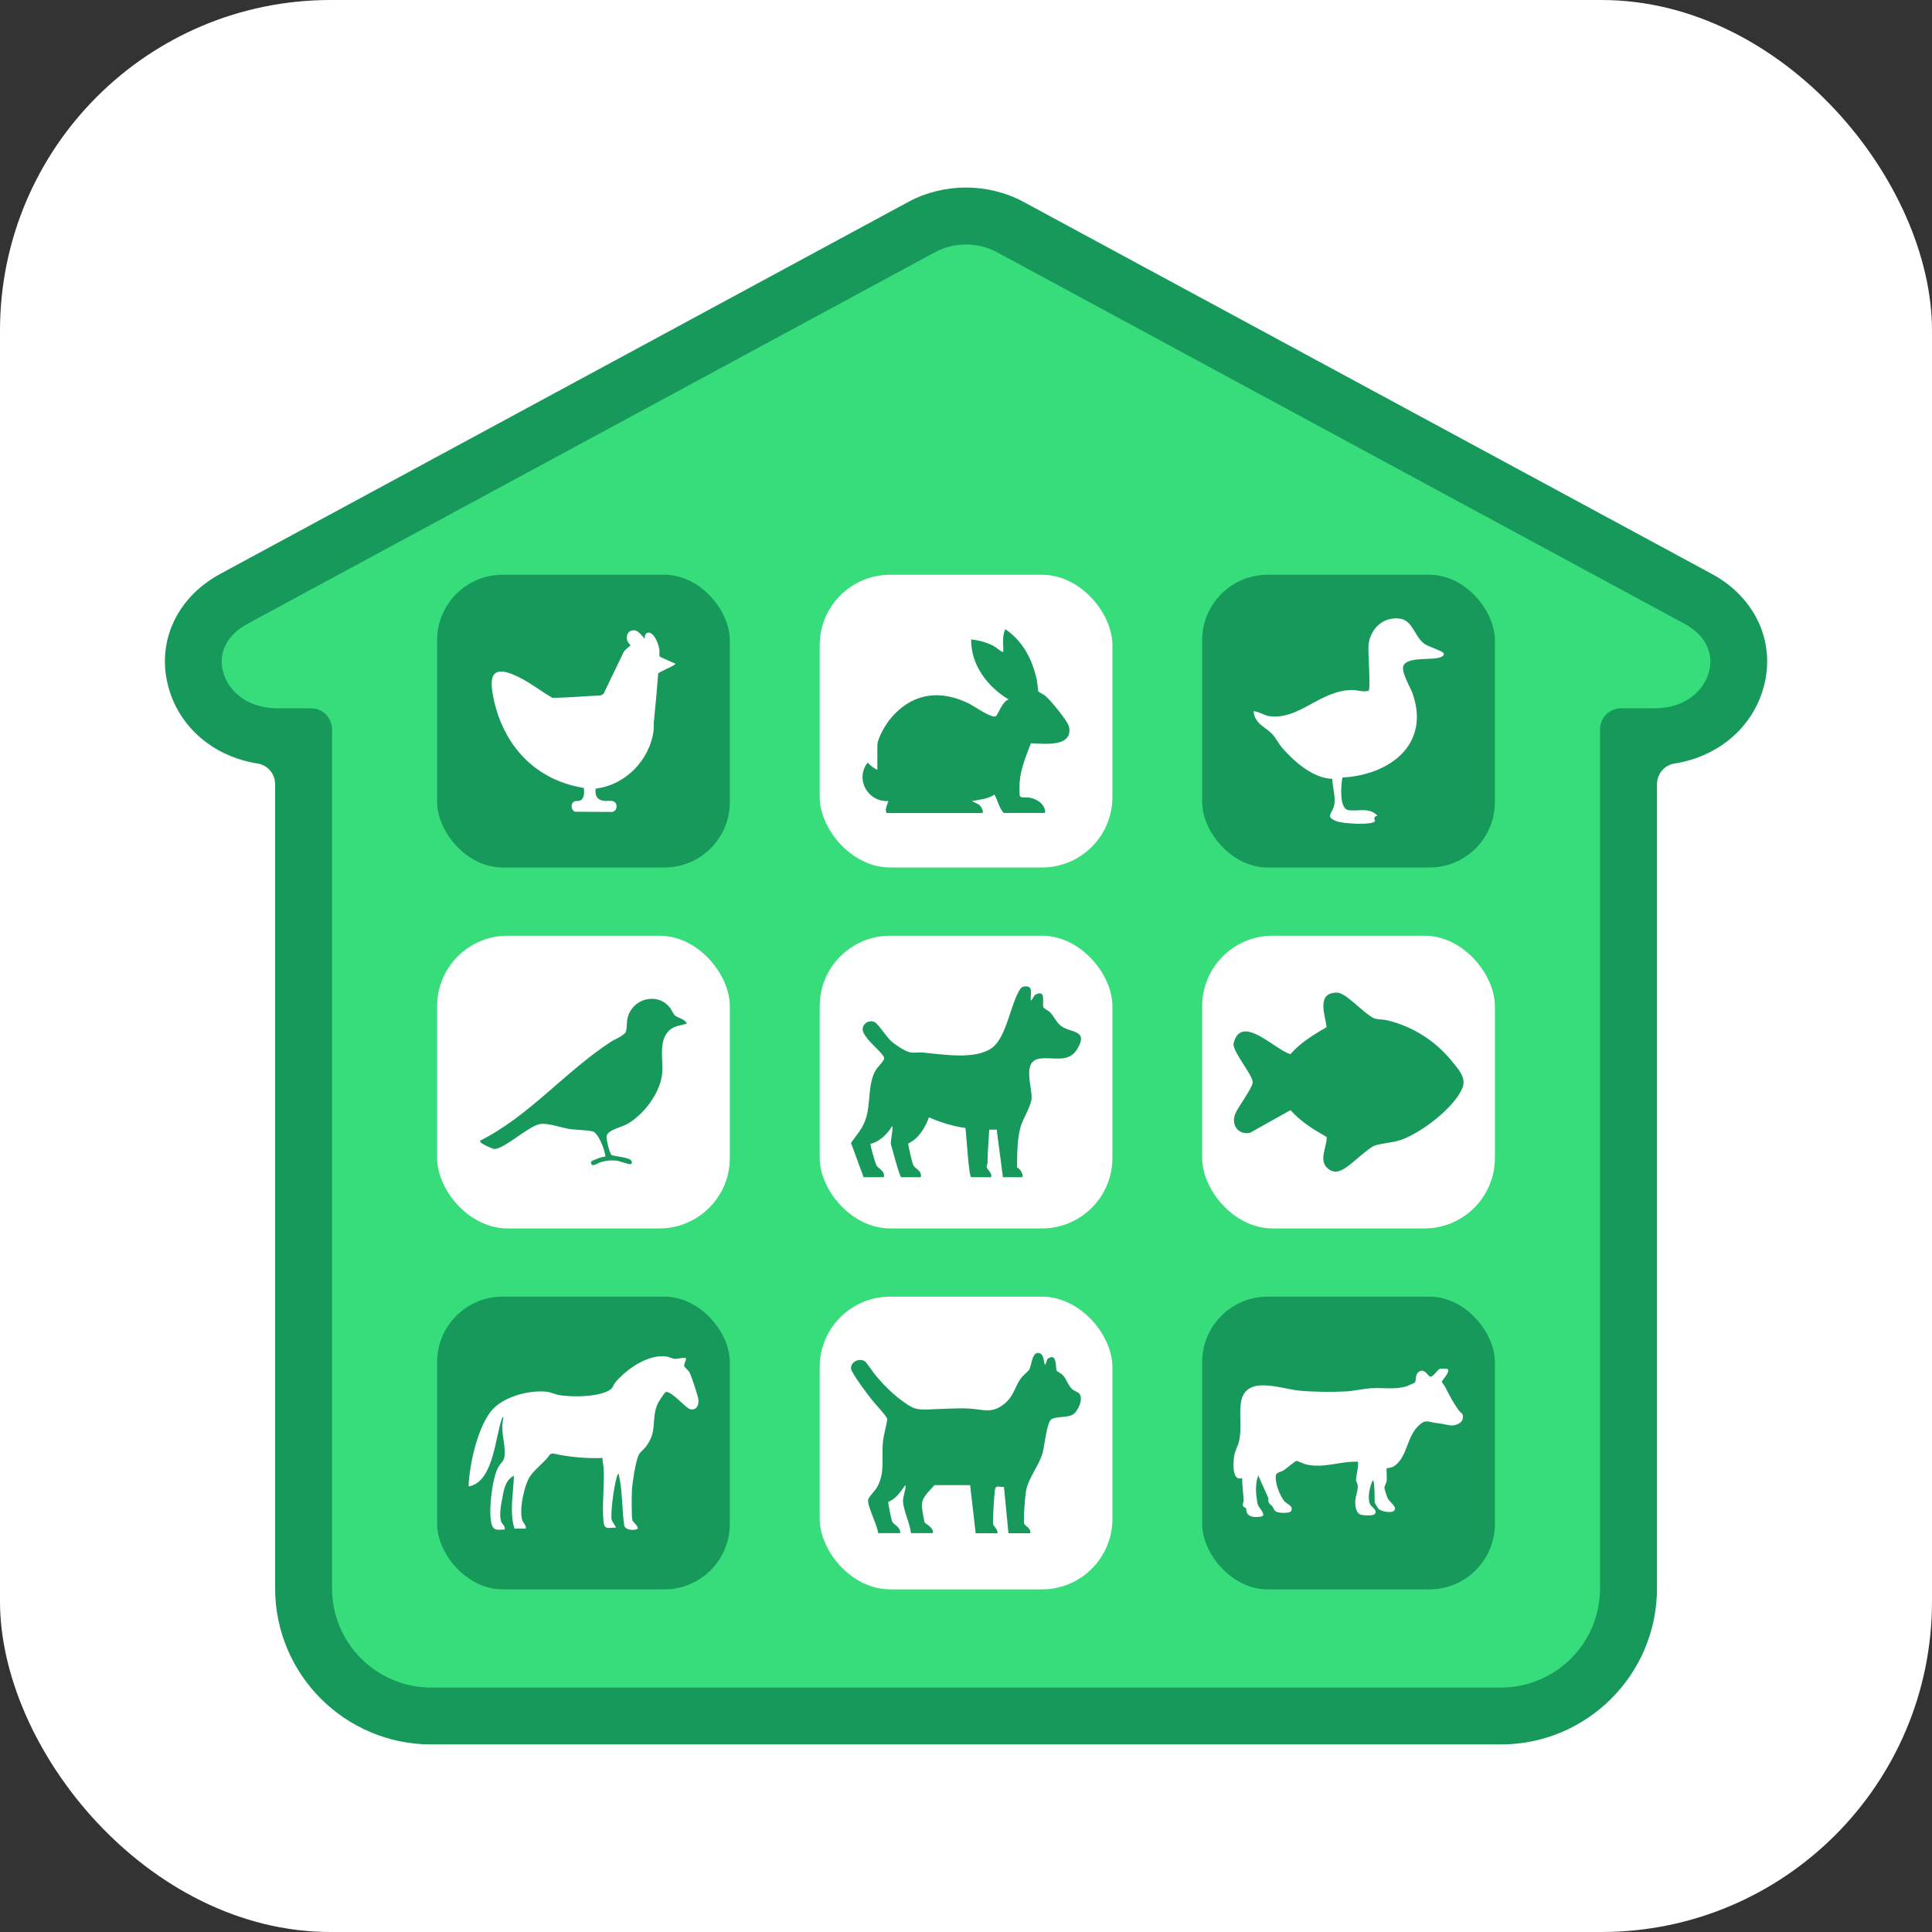 <?xml version="1.0" encoding="UTF-8"?>
<svg id="Capa_2" data-name="Capa 2" xmlns="http://www.w3.org/2000/svg" viewBox="0 0 192 192">
  <rect x="0" y="0" width="192" height="192" fill="#333333" stroke="none"/>
  <defs>
    <style>
      .cls-1 {
        fill: #37dd7a;
      }

      .cls-2 {
        fill: #fff;
      }

      .cls-3 {
        fill: #17995b;
      }
    </style>
  </defs>
  <g id="Capa_1-2" data-name="Capa 1">
    <g>
      <rect class="cls-2" width="192" height="192" rx="32.85" ry="32.85"/>
      <g>
        <g>
          <path class="cls-1" d="M168.77,59.52c-22.79-12.32-45.59-24.64-68.38-36.96-2.69-1.46-6.09-1.46-8.78,0-22.79,12.32-45.59,24.64-68.38,36.96-7.22,3.9-4.08,13.69,4.39,13.69h2.54v86.71c0,5.86,4.75,10.61,10.61,10.61h110.46c5.86,0,10.61-4.75,10.61-10.61v-86.71h2.54c8.47,0,11.61-9.79,4.39-13.69Z"/>
          <path class="cls-3" d="M149.14,173.36H42.86c-8.57,0-15.52-6.95-15.52-15.52v-79.91c0-1.02-.73-1.89-1.73-2.05-4.41-.69-7.88-3.65-8.92-7.78-1.12-4.41.93-8.76,5.2-11.07L90.26,20.07c3.54-1.91,7.93-1.91,11.47,0l68.38,36.96c4.28,2.31,6.32,6.66,5.21,11.07-1.05,4.14-4.52,7.09-8.92,7.78-1,.16-1.73,1.04-1.73,2.05v79.91c0,8.57-6.95,15.52-15.52,15.52ZM96,24.3c-1.06,0-2.12.25-3.05.75L24.57,62.01c-1.98,1.07-2.89,2.83-2.41,4.71.43,1.69,2.11,3.67,5.46,3.67h3.29c1.15,0,2.09.93,2.09,2.09v85.37c0,5.45,4.42,9.86,9.86,9.86h106.29c5.45,0,9.86-4.42,9.86-9.86v-85.37c0-1.15.93-2.09,2.09-2.09h3.29c3.34,0,5.03-1.98,5.46-3.67.47-1.87-.43-3.63-2.41-4.71h0L99.05,25.05c-.93-.5-1.99-.75-3.05-.75Z"/>
        </g>
        <g>
          <rect class="cls-3" x="43.44" y="128.86" width="29.09" height="29.09" rx="6.5" ry="6.5"/>
          <rect class="cls-2" x="43.44" y="92.99" width="29.09" height="29.09" rx="7" ry="7"/>
          <rect class="cls-3" x="43.44" y="57.12" width="29.09" height="29.09" rx="6.5" ry="6.5"/>
          <rect class="cls-2" x="81.46" y="128.86" width="29.09" height="29.09" rx="7" ry="7"/>
          <rect class="cls-2" x="81.46" y="92.99" width="29.09" height="29.09" rx="7" ry="7"/>
          <rect class="cls-2" x="81.46" y="57.12" width="29.09" height="29.09" rx="7" ry="7"/>
          <rect class="cls-3" x="119.47" y="128.86" width="29.09" height="29.09" rx="6.5" ry="6.5"/>
          <rect class="cls-2" x="119.47" y="92.99" width="29.09" height="29.09" rx="7" ry="7"/>
          <rect class="cls-3" x="119.47" y="57.12" width="29.09" height="29.09" rx="6.5" ry="6.5"/>
          <path class="cls-3" d="M85.84,117.03l-1.27-3.45c.58-.83,1.14-1.39,1.47-2.39.52-1.57.17-3.46,1-4.86.18-.3.83-.91.83-1.16,0-.5-2.14-1.99-2.14-2.89,0-.58.68-.98,1.21-.69.35.18,1.17,1.49,1.67,1.92.35.31,1.38.99,1.82,1.07.41.08.87-.02,1.29.02,1.95.18,5.16.74,6.83-.44,1.43-1.01,1.84-4.15,2.72-5.68.18-.31.29-.46.69-.46.77,0,.4.88.48,1.41.26-.15.23-.5.55-.63,1.03-.45.52.97.72,1.33.05.09.52.34.65.48.38.38.62,1,1.09,1.35.98.73,2.77.36,1.6,2.3-.87,1.45-2.44.73-3.77.95-1.77.3-.63,2.95-.77,4.04-.11.79-.82,1.87-1.07,2.69-.37,1.27-.35,2.78-.37,4.09.3.02.79.96.44.96h-1.84l-.62-4.73h-.74c-.06,1.1-.16,2.19-.17,3.28,0,.14-.1.3-.09.44.02.21.59.6.44,1.01h-1.97c-.25,0-.49-4.49-.58-4.89-1.25-.18-2.46-.55-3.62-1.06-.4,1.05-1.01,2.1-2.06,2.6-.03.11.4,1.94.49,2.13.18.4.92.56.75,1.22h-1.97c-.42-1.04-.67-2.2-1-3.29-.06-.18.29-1.78.12-1.78-.44.76-1.26,1.56-2.14,1.75-.07.08.49,1.95.57,2.1.21.42.9.56.75,1.22h-1.97Z"/>
          <path class="cls-3" d="M132.69,98.64c.29-.02.52.06.77.2.89.48,2.33,2.05,3.11,2.36.31.12.94.11,1.32.2,2.55.63,4.79,2.06,6.44,4.11.62.77,1.42,1.61,1,2.62-.82,1.97-4.11,4.46-6.1,5.15-.83.29-2.04.34-2.66.59s-2.1,1.69-2.81,2.16c-.61.4-1.15.62-1.79.1-.97-.78-.11-2.12-.12-3.13-1.31-.75-2.59-1.53-3.6-2.68l-4.03,2.26c-1.18.23-1.89-.8-1.47-1.87.27-.69,1.71-2.57,1.74-3.13.05-.72-1.91-2.91-1.91-3.84.73-3.11,4.07.56,5.66,1.02,1-1.15,2.3-1.93,3.6-2.69-.13-1.12-1.02-3.29.84-3.42Z"/>
          <path class="cls-2" d="M64.09,63.51c-.07-.46.19-.83.65-.54.41.26.72,1.13.79,1.59.03.17-.03.59.02.67.05.07,1.37.64,1.58.73.09.12-1.67.82-1.72.98-.13,1.63-.27,3.27-.44,4.9-.02.23.02.47-.01.71-.36,2.96-2.79,5.47-5.76,5.82-.1.68.12,1.13.83,1.22.43.05,1.06-.17,1.22.37.1.33-.09.69-.43.73l-3.67-.02c-.44-.17-.47-.86-.05-1.03.16-.07.34-.02.51-.07.47-.14.49-.87.4-1.27-1.57-.25-2.72-.75-3.42-1.12-4.64-2.45-5.55-7.36-5.7-8.75-.06-.6-.05-1.22.33-1.52.58-.45,1.73.06,2.66.55,1.05.56,1.99,1.31,3.02,1.89,1.6-.01,3.2-.17,4.8-.24l.28-.16,1.97-4.09c.03-.21.71-.68.71-.73,0-.03-.3-.29-.34-.52-.08-.38,0-.8.41-.93.67-.21.97.45,1.38.83Z"/>
          <path class="cls-3" d="M87.27,152.37c-.08-.82-1.05-2.6-1-3.3.02-.27.74-.97.93-1.34.75-1.44.42-2.76.53-4.27.06-.82.33-1.62.45-2.43-.04-.28-1.25-1.55-1.53-1.91-.38-.49-2.02-2.64-2.07-3.09-.07-.69.8-1.1,1.37-.75.14.08.89,1.2,1.1,1.45.78.91,1.67,1.82,2.64,2.51,1.05.75,1.27.87,2.61.83,1.26-.04,2.52-.14,3.8-.1,1.49.04,2.4.61,3.7-.45.95-.78.99-1.55,1.6-2.47.19-.29.82-.82.89-.94.24-.44.28-1.97,1.09-1.6.35.16.35.81.45,1.13.19-.09.14-.52.33-.64.94-.59.69.95.87,1.25.02.03.46.26.61.43.34.37.5.98.9,1.36.2.19.59.31.7.43.48.48-.1,1.79-.61,2.1-.57.34-1.6.16-2.14.47-.45.26-.7,2.7-.86,3.3-.37,1.34-1.4,2.44-1.67,3.85-.08.43-.3,3.05-.16,3.28.11.18.67.42.59.9h-2.17l-.45-4.61c-.45.06-.83-.23-.9.32-.06.43-.24,3.17-.17,3.41.06.19.49.54.43.88h-2.17l-.55-4.78h-3.55c-.5.61-1.26,1.18-1.25,2.02,0,.25.2,1.47.28,1.69.04.11.95.53.81,1.06h-2.17c-.1-.94-.74-2.25-.79-3.14-.03-.47.3-1.14.25-1.65-.5.67-.91,1.36-1.72,1.69-.03.12.32,1.79.39,1.95.14.3.89.57.79,1.15h-2.17Z"/>
          <path class="cls-3" d="M99.7,63.31c.01-.12.13-.77.23-.77,1.75,1.2,2.69,3.05,3.12,5.09.05.22.1,1.03.14,1.09.02.04.58.33.7.44.52.44,2.26,2.52,2.36,3.12.34,2.03-2.58,1.61-3.8,1.59-.45,1.16-1.01,2.52-1.11,3.77-.02.26-.05,1.26.01,1.45.08.25.65.12.92.17.57.11,1.17.38,1.46.92.06.11.27.61.03.61h-4.02c-.46-.53-.58-1.22-.91-1.82-.66.43-1.48.5-2.24.64l.58.29c.26.05.75.9.38.9h-9.45c-.19-.43.08-.78.18-1.19-2.06.11-3.33-2.2-2.05-3.83.27.3.59.56.96.73v-2.42c0-.73.84-2.13,1.32-2.69,2.15-2.56,4.97-2.92,7.9-1.42.46.24,2.16,1.44,2.56,1.19.2-.13.68-1.56,1.28-1.65-2.11-1.26-3.77-3.43-3.74-5.98.76.09,1.54.29,2.22.65.33.18.62.5.97.62.03-.49-.05-1.03,0-1.51Z"/>
          <path class="cls-2" d="M49.9,140.94c-.68,1.78-.83,6.11-3.13,6.74-.15.04-.22.07-.2-.12.13-2.18.85-5.46,2.16-7.23,1.1-1.49,3.81-2.22,5.6-2.02.39.04.8.25,1.17.32,1.26.23,4.21.24,5.24-.6.16-.13.24-.45.41-.65,1.13-1.32,3.21-2.8,5.04-2.58.29.03.66.24.89.25.19,0,.98-.18,1.09-.08.04.28-.24.54-.16.81.04.15.38.36.49.57.23.4.74,2.04.87,2.55.15.59-.08,1.31-.79,1.14-.45-.11-1.8-1.78-2.4-1.71-.13.02-.74.99-.82,1.17-.69,1.54.03,2.68-1.17,4.27-.23.3-.56.5-.73.85-.29.59-.62,2.74-.66,3.46-.03.42-.05,2.8.05,3.03.06.12.8.76.42.87s-1.13.09-1.24-.4c-.23-1.69-.16-3.45-.55-5.11-.13,0-.16.27-.2.37-.24.75-.64,3.52-.49,4.22.03.12.46.73.42.76-.66-.05-1.14.29-1.23-.57-.18-1.69.12-3.71,0-5.44-.02-.31-.14-.6-.09-.92-1.67.07-3.33-.09-4.96-.45l-.27.09c-.52.79-1.44,1.39-1.97,2.16-.6.87-1.12,3.39-.79,4.38.1.31.41.48.35.84h-1.13c-.51-1.73-.09-3.51-.05-5.26-.86.44-1,1.4-1.16,2.27-.12.64-.33,1.72-.09,2.32.11.26.41.43.33.77-.51-.03-1,.18-1.24-.39-.44-1.08-.01-4.55.52-5.64.43-.88.79-.64.72-1.91-.06-1.03-.36-1.85-.17-2.94.07-.35.04-.41-.09-.18Z"/>
          <path class="cls-2" d="M140.66,137.38s-.71.32-.81.36c-1.15.4-2.38.14-3.57.22-.84.05-1.73.28-2.57.32-1.39.07-3.21.05-4.59-.08-1.91-.18-5.54-1.7-5.83,1.42-.11,1.15.1,2.33-.13,3.49-.11.55-.46,1.13-.52,1.65-.08.61-.22,2.5.8,2.12,0,.74.12,1.48.15,2.22,0,.16-.1.31-.08.47.03.25.26.23.31.3.06.1,0,.32.14.54.25.4.86.37,1.28.32.75-.09-.12-.83-.24-1.2-.06-.18-.09-.49-.12-.69-.1-.74-.09-1.5.16-2.21l1.01,2.25c-.05.6.18.54.39.82.14.18.15.41.42.54.25.13,1.29.18,1.44-.07.29-.48-.38-.69-.61-.93-.5-.54-1.02-1.92-.89-2.65.05-.26.52-.32.75-.46s1.17-.95,1.3-.95c.09,0,.71.29.94.35,1.79.42,3.36-.33,5.14-.27.16.16-.18,1.52-.17,1.81,0,.19.14.32.16.49.08.54-.24,1.14-.24,1.69,0,.41.07,1.04.46,1.24.25.13,1.39.19,1.52-.07.2-.4-.34-.64-.48-.89-.33-.59-.06-1.81.24-2.41.23,0,.17,2.02.2,2.21,0,.05.32.55.36.6.27.31,1.58.55,1.65.04.05-.35-.56-.72-.74-1.11-.07-.16-.3-.85-.31-.99,0-.22.2-.47.23-.72.03-.22-.04-1.2,0-1.24.03-.02.41-.02.67-.17,1.51-.93,1.22-3.21,2.83-4.33.45-.31.87-.06,1.37,0,.6.07.76.11,1.3.22.5.11,1.28-.09,1.39-.67.09-.52-.18-.5-.4-.8-.6-.84-.87-1.38-1.33-2.29-.07-.14-.34-.47-.35-.54-.02-.14.91-1.04.56-1.28-.03-.02-.69-.04-.75-.02-.23.07-.63.76-.92.78-.25.02-.52-.75-1.03-.56-.57.21-.38.89-.53,1.12Z"/>
          <path class="cls-3" d="M47.72,113.36s-.01.13.06.19c.17.16,1.11.61,1.33.63.9.07,3.29-2.16,4.47-2.46.73-.18,2.17.34,2.98.47.72.12,1.65.09,2.31.24.6.13,1.28,1.92,1.29,2.52-.21-.06-1.35.39-1.4.48-.06.11,0,.33.14.36.17.04.59-.24.81-.3.54-.15.96-.21,1.52-.15.31.03,1.29.39,1.41.36.22-.06.2-.31,0-.45-.36-.26-1.78-.36-1.88-.48-.19-.22-.54-1.57-.47-1.89.14-.6,1.45-.85,2.03-1.17,1.68-.95,3.33-3.13,3.49-5.09.1-1.26-.32-2.9.47-3.96.53-.72,1.2-.69,1.98-.94-.24-.48-.89-.56-1.18-.8-.16-.13-.36-.62-.56-.85-1.13-1.34-3.22-.93-3.96.56-.35.7-.2,1.18-.34,1.82-.1.46-1.08.8-1.48,1.06-4.57,2.97-8.11,7.37-13.01,9.84Z"/>
          <path class="cls-2" d="M126.13,71.17c3,.4,4.96-2.52,8.2-2.6.59-.01,1.11.25,1.68.07.22-.15-.07-3.82-.01-4.49.14-1.65,1.47-2.93,3.17-2.66,1.22.19,1.4,1.76,2.37,2.48.41.3,1.82.72,1.92.94.16.38-.56.48-.83.52-.79.11-2.8-.07-3.15.71-.28.61.67,2.11.92,2.83,1.74,5.09-2.37,8.05-6.99,8.3-.15.7-.33,3.06.56,3.23.94.18,2.08-.33,2.92.56-.54.14-.2.48-.25.55-.28.42-3.2.25-3.8.01-1.19-.47-.47-.73-.27-1.52.21-.83-.15-1.84-.17-2.7-1.91-.06-3.75-1.68-4.96-3.06-.36-.41-.65-1-.99-1.37-.68-.73-1.76-1.01-1.87-2.29.55.04,1.02.41,1.56.49Z"/>
        </g>
      </g>
    </g>
  </g>
</svg>